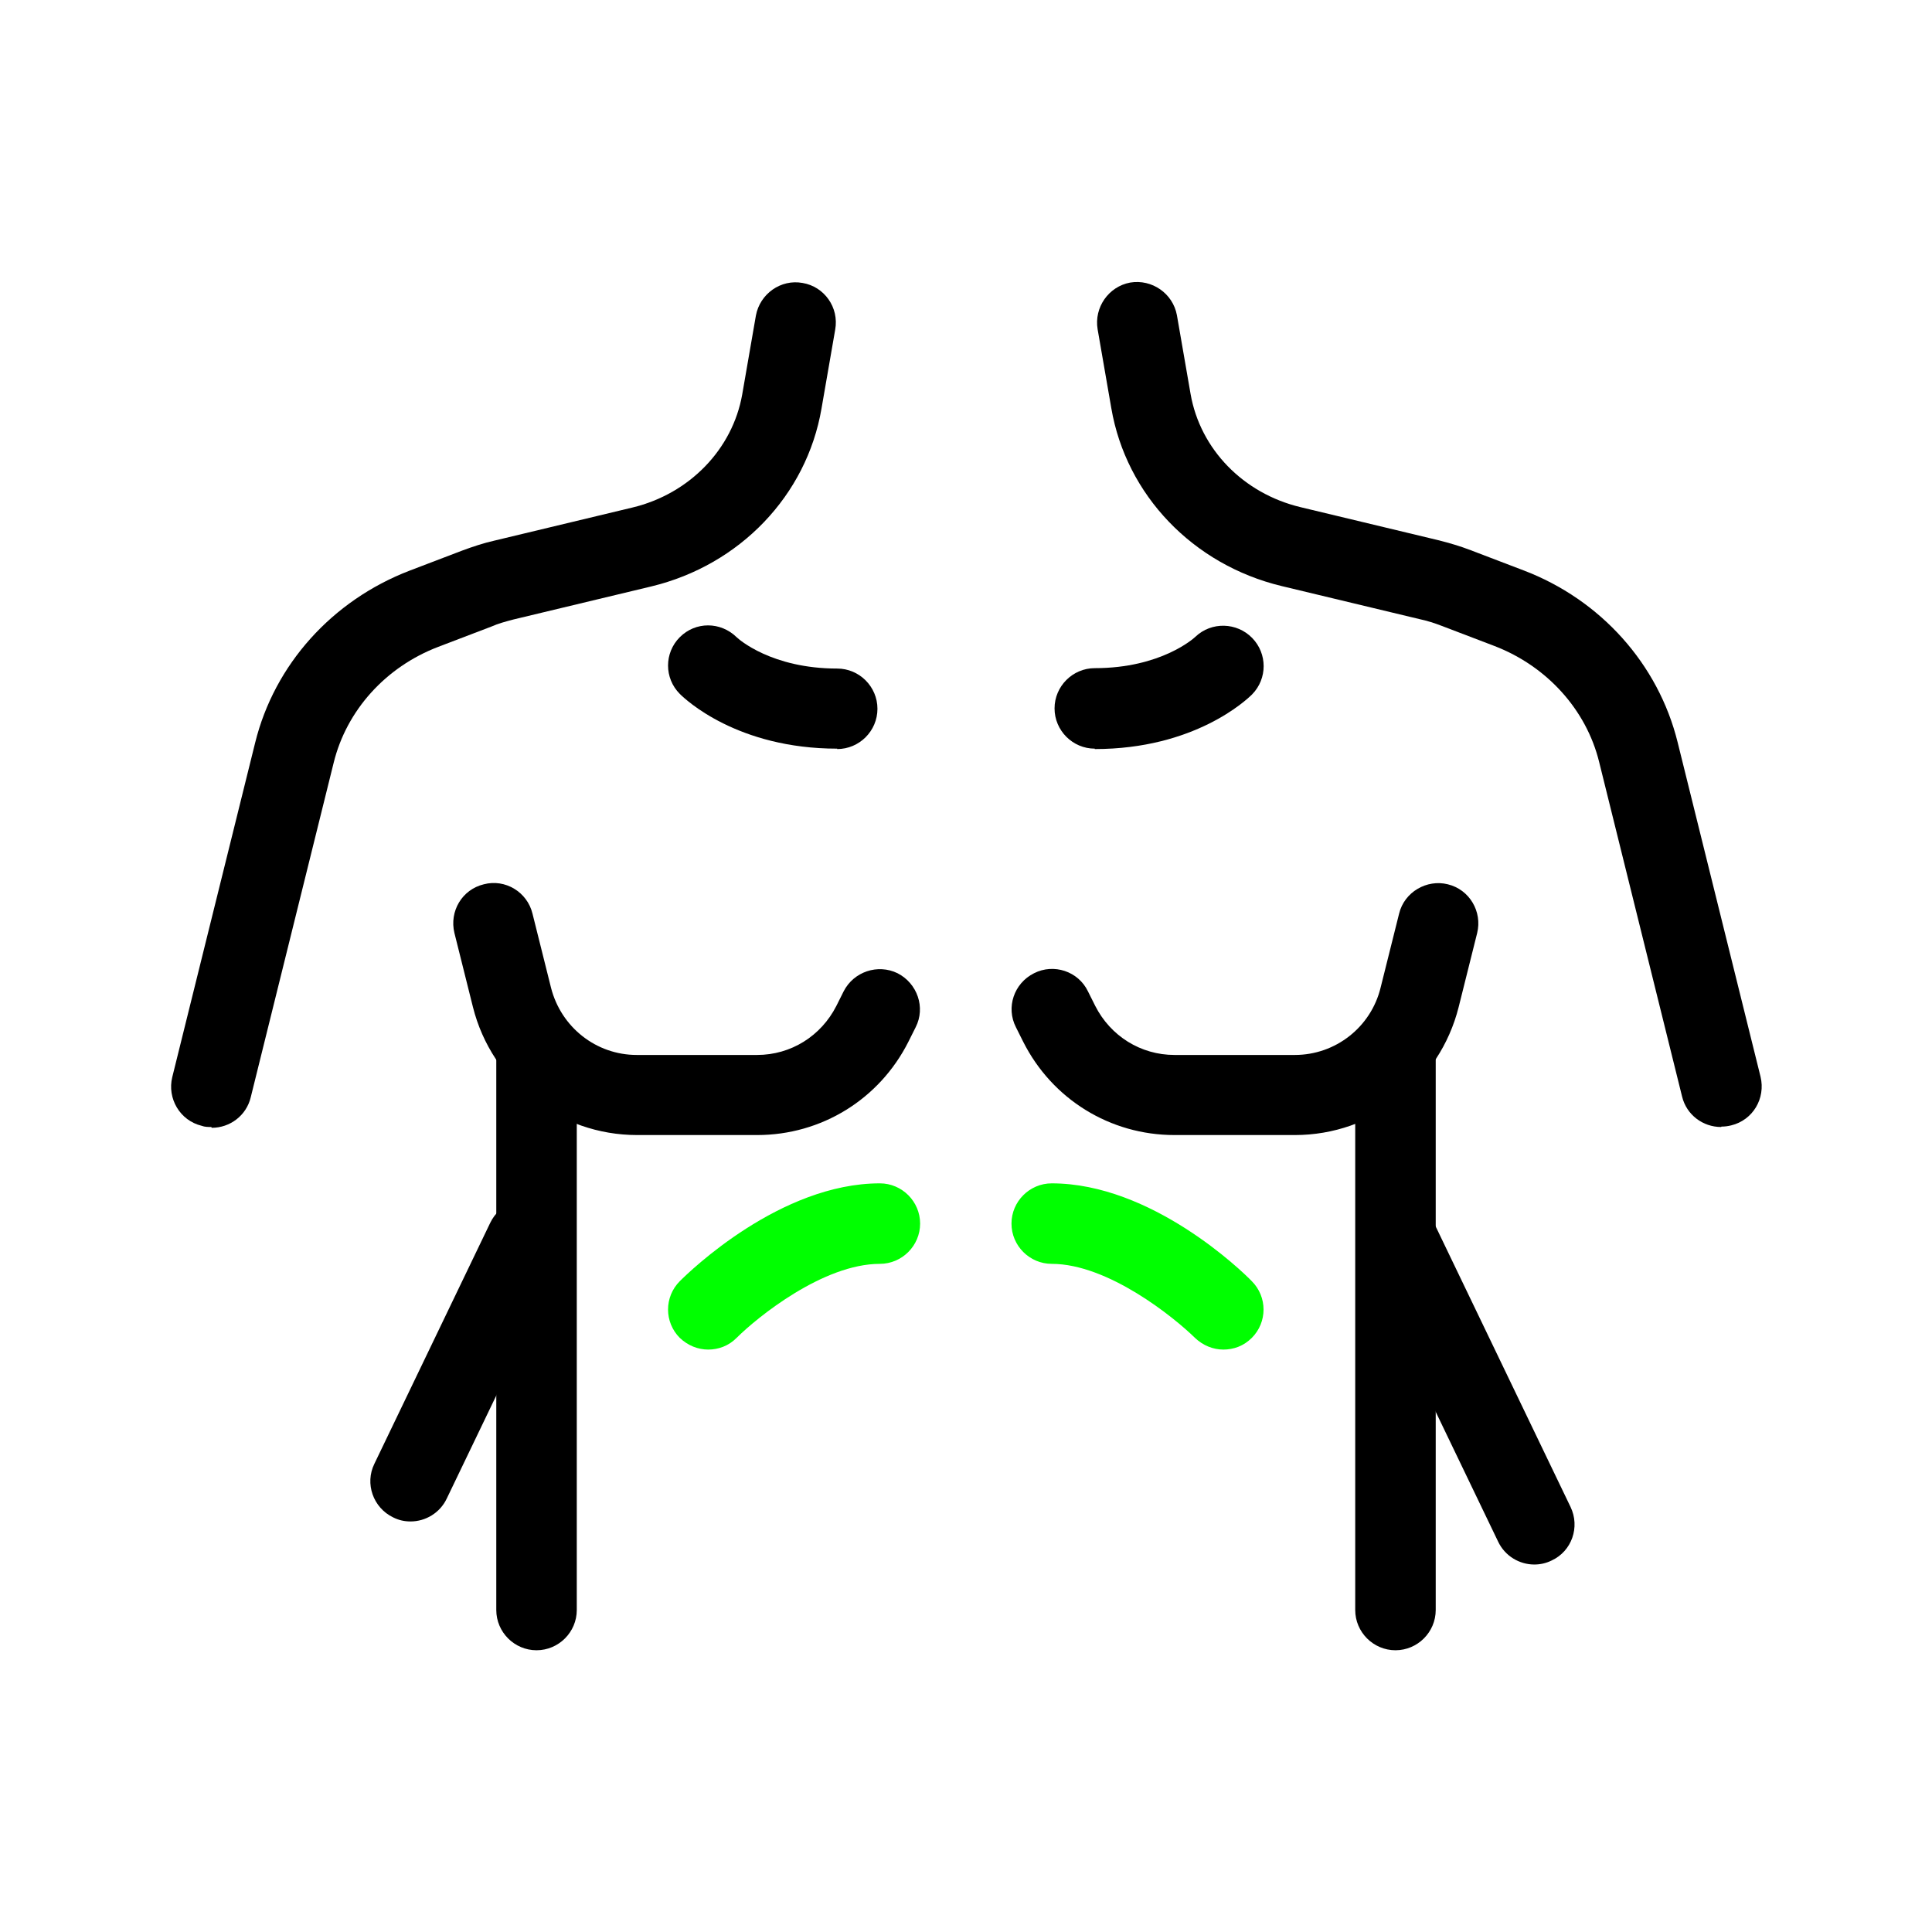 <?xml version="1.0" encoding="UTF-8"?> <svg xmlns="http://www.w3.org/2000/svg" id="Icons" viewBox="0 0 48 48"><defs><style>.cls-1{fill:lime;}</style></defs><g id="Chest_Icon"><path d="M42.76,28c-.45,0-.86-.3-.97-.76l-2.06-8.31c-.32-1.3-1.3-2.38-2.6-2.88l-1.31-.5c-.18-.07-.37-.13-.56-.17l-3.42-.82c-2.2-.53-3.86-2.26-4.23-4.42l-.34-1.96c-.09-.54,.27-1.06,.81-1.16,.54-.09,1.06,.27,1.16,.81l.34,1.96c.24,1.37,1.31,2.47,2.73,2.81l3.42,.82c.28,.07,.55,.15,.81,.25l1.31,.5c1.92,.73,3.35,2.33,3.83,4.27l2.06,8.31c.13,.54-.19,1.08-.73,1.21-.08,.02-.16,.03-.24,.03Z"></path><path d="M5.25,28c-.08,0-.16,0-.24-.03-.54-.13-.86-.68-.73-1.21l2.06-8.31c.48-1.94,1.91-3.53,3.83-4.27l1.31-.5c.27-.1,.54-.19,.81-.25l3.42-.82c1.42-.34,2.49-1.45,2.73-2.81l.34-1.96c.1-.54,.62-.91,1.16-.81,.54,.09,.91,.61,.81,1.16l-.34,1.96c-.37,2.16-2.03,3.89-4.23,4.42l-3.42,.82c-.19,.05-.38,.1-.56,.18l-1.31,.5c-1.31,.5-2.28,1.58-2.6,2.88l-2.06,8.31c-.11,.46-.52,.76-.97,.76Z"></path><path d="M10.2,37.8c-.15,0-.29-.03-.43-.1-.5-.24-.71-.84-.47-1.33l2.88-5.99c.24-.5,.84-.71,1.33-.47,.5,.24,.71,.84,.47,1.33l-2.88,5.99c-.17,.36-.53,.57-.9,.57Z"></path><path d="M13.33,41c-.55,0-1-.45-1-1v-13.87c0-.55,.45-1,1-1s1,.45,1,1v13.87c0,.55-.45,1-1,1Z"></path><path d="M34.67,41c-.55,0-1-.45-1-1v-13.87c0-.55,.45-1,1-1s1,.45,1,1v13.87c0,.55-.45,1-1,1Z"></path><path d="M38.12,38.87c-.37,0-.73-.21-.9-.57l-3.39-7.05c-.24-.5-.03-1.1,.47-1.33,.5-.24,1.1-.03,1.33,.47l3.39,7.05c.24,.5,.03,1.1-.47,1.33-.14,.07-.29,.1-.43,.1Z"></path><path d="M18.82,28.2h-2.99c-1.93,0-3.61-1.31-4.08-3.18l-.46-1.84c-.13-.54,.19-1.08,.73-1.21,.53-.14,1.08,.19,1.21,.73l.46,1.84c.25,.98,1.12,1.67,2.13,1.67h2.99c.84,0,1.59-.47,1.97-1.22l.18-.36c.25-.49,.85-.69,1.34-.45,.49,.25,.7,.85,.45,1.34l-.18,.36c-.72,1.43-2.16,2.32-3.76,2.32Z"></path><path d="M32.17,28.2h-2.99c-1.6,0-3.04-.89-3.76-2.32l-.18-.36c-.25-.49-.05-1.09,.45-1.34,.49-.25,1.1-.05,1.34,.45l.18,.36c.38,.75,1.13,1.22,1.97,1.22h2.99c1.01,0,1.89-.69,2.13-1.67l.46-1.84c.13-.54,.69-.86,1.21-.73,.54,.13,.86,.68,.73,1.21l-.46,1.84c-.47,1.87-2.14,3.18-4.07,3.18Z"></path><path d="M20.8,18.6c-2.48,0-3.77-1.22-3.91-1.36-.39-.39-.39-1.02,0-1.41,.39-.39,1.01-.39,1.41,0,.05,.05,.87,.78,2.5,.78,.55,0,1,.45,1,1s-.45,1-1,1Z"></path><path d="M27.2,18.6c-.55,0-1-.45-1-1s.45-1,1-1c1.65,0,2.47-.75,2.5-.78,.4-.38,1.03-.36,1.41,.03,.38,.39,.38,1.01,0,1.4-.14,.14-1.43,1.36-3.91,1.36Z"></path><path class="cls-1" d="M17.6,33.53c-.26,0-.51-.1-.71-.29-.39-.39-.39-1.02,0-1.41,.25-.25,2.5-2.43,4.97-2.43,.55,0,1,.45,1,1s-.45,1-1,1c-1.41,0-3.05,1.33-3.56,1.84-.2,.2-.45,.29-.71,.29Z"></path><path class="cls-1" d="M30.4,33.53c-.26,0-.51-.1-.71-.29-.52-.51-2.16-1.84-3.56-1.84-.55,0-1-.45-1-1s.45-1,1-1c2.48,0,4.73,2.18,4.97,2.43,.39,.39,.39,1.02,0,1.41-.2,.2-.45,.29-.71,.29Z"></path></g></svg> 